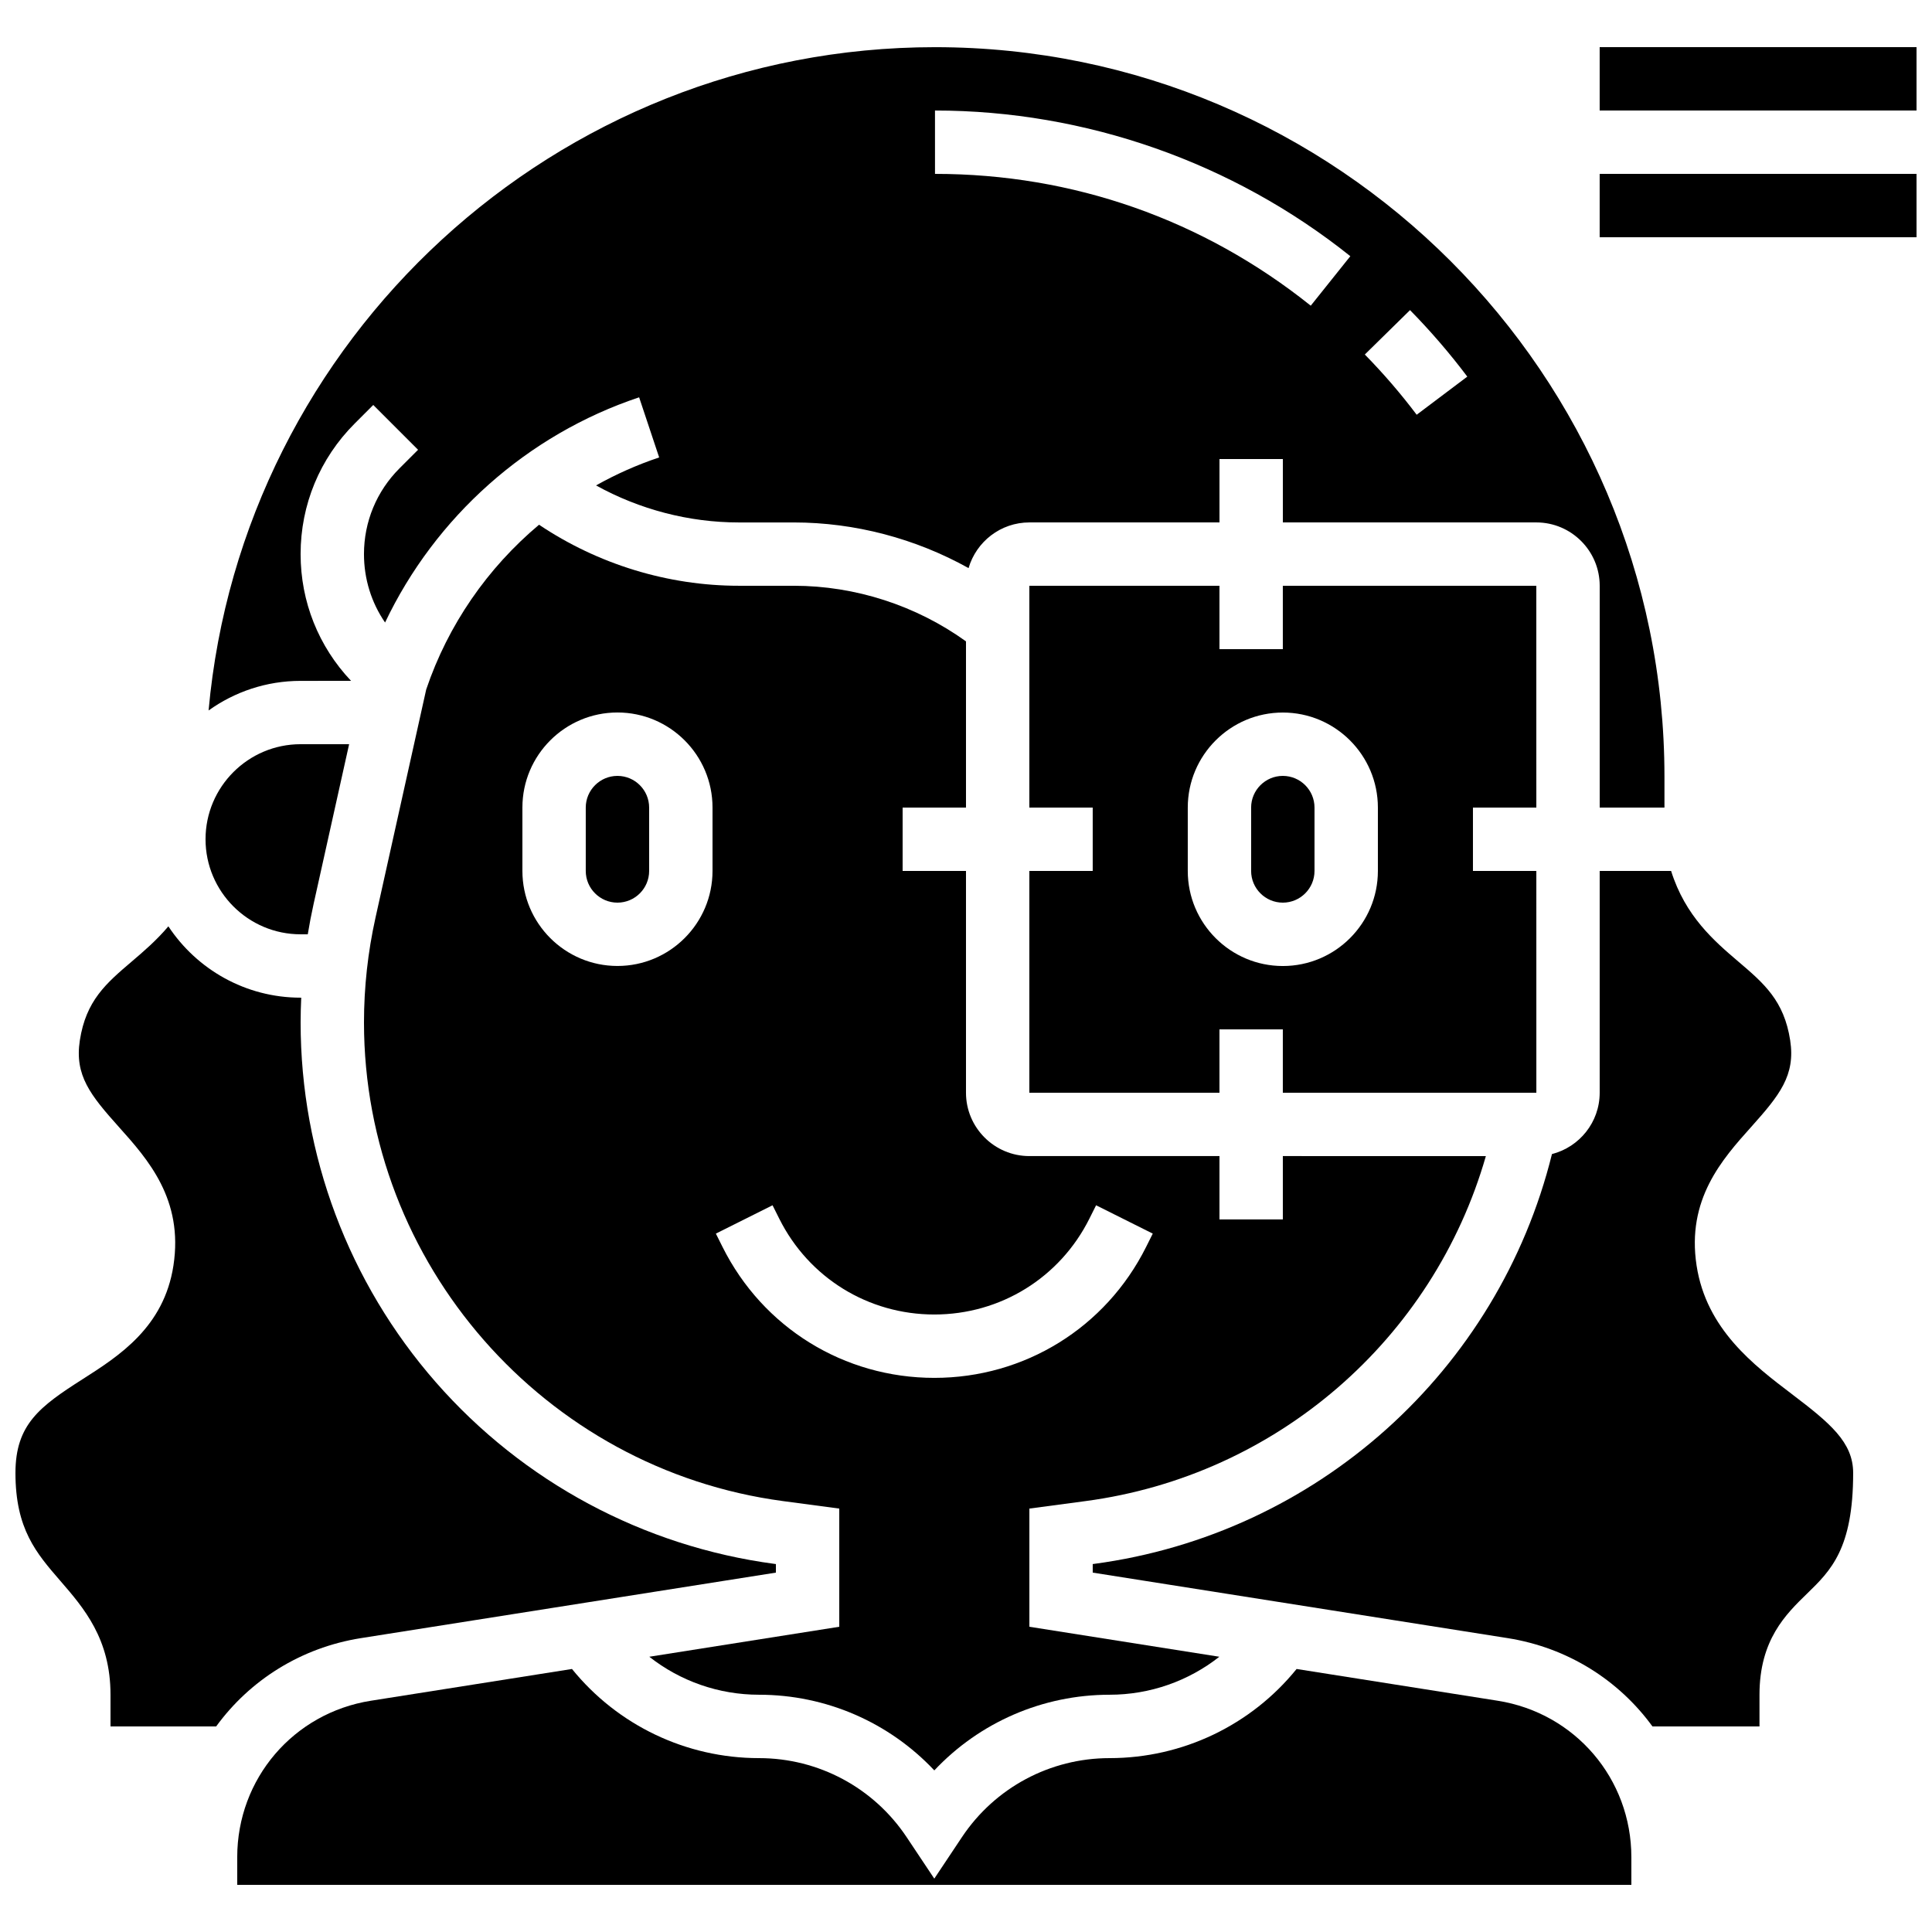 <?xml version="1.0" encoding="UTF-8"?>
<!-- Uploaded to: ICON Repo, www.iconrepo.com, Generator: ICON Repo Mixer Tools -->
<svg width="800px" height="800px" version="1.1" viewBox="144 144 512 512" xmlns="http://www.w3.org/2000/svg">
 <defs>
  <clipPath id="c">
   <path d="m148.09 389h201.91v213h-201.91z"/>
  </clipPath>
  <clipPath id="b">
   <path d="m567 156h84.902v18h-84.902z"/>
  </clipPath>
  <clipPath id="a">
   <path d="m567 190h84.902v17h-84.902z"/>
  </clipPath>
 </defs>
 <path d="m483.96 349.62c-4.629 0-8.398 3.766-8.398 8.398v16.793c0 4.629 3.766 8.398 8.398 8.398 4.629 0 8.398-3.766 8.398-8.398v-16.793c0-4.633-3.766-8.398-8.398-8.398z"/>
 <path d="m551.15 433.59-0.004-58.777h-16.801v-16.793h16.801l-0.008-58.777h-67.176v16.793h-16.793v-16.793h-50.383v58.777h16.793v16.793h-16.793v58.777h50.383v-16.793h16.793v16.793h67.176 0.012zm-41.996-58.777c0 13.891-11.301 25.191-25.191 25.191s-25.191-11.301-25.191-25.191v-16.793c0-13.891 11.301-25.191 25.191-25.191s25.191 11.301 25.191 25.191z"/>
 <path d="m223.66 391.6h1.902c0.441-2.691 0.953-5.375 1.543-8.035l9.414-42.344h-12.859c-13.891 0-25.191 11.301-25.191 25.191 0.004 13.887 11.301 25.188 25.191 25.188z"/>
 <g clip-path="url(#c)">
  <path d="m349.62 560.76v-2.266l-0.332-0.043c-34.781-4.637-66.664-21.73-89.777-48.129-23.113-26.406-35.844-60.27-35.844-95.355 0-2.191 0.062-4.383 0.16-6.57l-0.16-0.004c-14.629 0-27.531-7.527-35.047-18.906-3.141 3.719-6.578 6.664-9.703 9.324-6.777 5.777-12.133 10.34-13.758 20.898-1.426 9.27 2.785 14.508 10.359 22.965 7.641 8.535 17.145 19.152 14.445 36.719-2.516 16.344-14.434 23.953-24.012 30.066-11.406 7.273-17.855 12.02-17.855 24.887 0 14.867 5.516 21.238 11.902 28.609 6.227 7.195 13.289 15.348 13.289 30.168v8.398h28c8.879-12.203 22.418-20.879 38.402-23.406z"/>
 </g>
 <path d="m237.03 324.43c-8.621-9.117-13.367-20.984-13.367-33.586 0-13.074 5.09-25.363 14.336-34.605l4.918-4.918 11.875 11.875-4.918 4.918c-6.07 6.07-9.418 14.145-9.418 22.73 0 6.562 1.953 12.828 5.59 18.129 13.293-27.965 37.676-49.797 67.328-59.68l5.312 15.934c-5.84 1.945-11.43 4.441-16.73 7.414 11.531 6.375 24.609 9.812 37.844 9.812h14.578c16.164 0 32.211 4.25 46.301 12.098 2.039-6.984 8.484-12.105 16.113-12.105h50.383v-16.793h16.793v16.793h67.176c9.258 0 16.793 7.535 16.793 16.793v58.777h17.16v-8.215c0-106.59-86.719-193.3-193.31-193.3-100.68 0-183.62 77.371-192.51 175.78 6.883-4.93 15.297-7.844 24.387-7.844zm280.64-98.246c5.422 5.519 10.531 11.449 15.18 17.625l-13.414 10.102c-4.211-5.59-8.836-10.961-13.746-15.961zm-125.89-52.895c39.844 0 78.934 13.711 110.07 38.605l-10.488 13.117c-28.574-22.852-63.008-34.93-99.578-34.93z"/>
 <path d="m540.89 594.71-53.277-8.414c-12.051 14.883-30.203 23.625-49.566 23.625-15.758 0-30.379 7.828-39.121 20.938l-7.328 11-7.332-11c-8.738-13.109-23.363-20.938-39.117-20.938-19.359 0-37.512-8.742-49.566-23.625l-53.277 8.414c-20.535 3.242-35.438 20.68-35.438 41.469v7.332h369.46v-7.332c0-20.789-14.902-38.227-35.438-41.469z"/>
 <path d="m307.63 349.62c-4.629 0-8.398 3.766-8.398 8.398v16.793c0 4.629 3.766 8.398 8.398 8.398 4.629 0 8.398-3.766 8.398-8.398v-16.793c0-4.633-3.769-8.398-8.398-8.398z"/>
 <path d="m431.7 541.8c50.691-6.758 92.152-42.945 106.07-91.422l-53.805-0.004v16.793h-16.793v-16.793h-50.383c-9.258 0-16.793-7.535-16.793-16.793v-58.777h-16.793v-16.793h16.793v-44.043c-13.203-9.504-29.336-14.734-45.617-14.734h-14.578c-18.812 0-37.367-5.715-52.949-16.176-13.625 11.434-24.109 26.504-29.906 43.664l-13.441 60.484c-2.019 9.098-3.047 18.438-3.047 27.758 0 63.867 47.738 118.39 111.05 126.84l14.906 1.984v31.32l-50.344 7.949c8.18 6.441 18.379 10.066 29.082 10.066 17.781 0 34.5 7.344 46.449 20.051 11.953-12.707 28.672-20.051 46.453-20.051 10.703 0 20.902-3.625 29.082-10.066l-50.34-7.949v-31.32zm-98.875-167c0 13.891-11.301 25.191-25.191 25.191-13.891 0-25.191-11.301-25.191-25.191v-16.793c0-13.891 11.301-25.191 25.191-25.191 13.891 0 25.191 11.301 25.191 25.191zm58.777 134.35c-23.918 0-45.422-13.289-56.117-34.684l-1.773-3.547 15.023-7.508 1.773 3.547c7.828 15.668 23.578 25.398 41.094 25.398 17.516 0 33.266-9.73 41.098-25.398l1.773-3.547 15.023 7.508-1.773 3.547c-10.699 21.395-32.203 34.684-56.121 34.684z"/>
 <path d="m618.88 513.46c-10.102-7.668-22.676-17.215-25.266-34.066-2.703-17.566 6.805-28.184 14.445-36.719 7.57-8.457 11.785-13.691 10.359-22.965-1.625-10.559-6.977-15.121-13.758-20.898-6.363-5.426-14.027-11.992-17.801-24.004h-18.926v58.777c0 7.828-5.391 14.402-12.648 16.254-14.215 57.434-62.238 100.72-121.37 108.61l-0.332 0.043v2.266l109.93 17.355c15.984 2.523 29.527 11.199 38.402 23.406h28.367v-8.398c0-14.543 6.988-21.336 12.605-26.793 6.281-6.106 12.219-11.875 12.219-31.984 0-8.148-6.168-13.246-16.23-20.883z"/>
 <g clip-path="url(#b)">
  <path d="m567.93 156.49h83.969v16.793h-83.969z"/>
 </g>
 <g clip-path="url(#a)">
  <path d="m567.93 190.08h83.969v16.793h-83.969z"/>
 </g>
</svg>